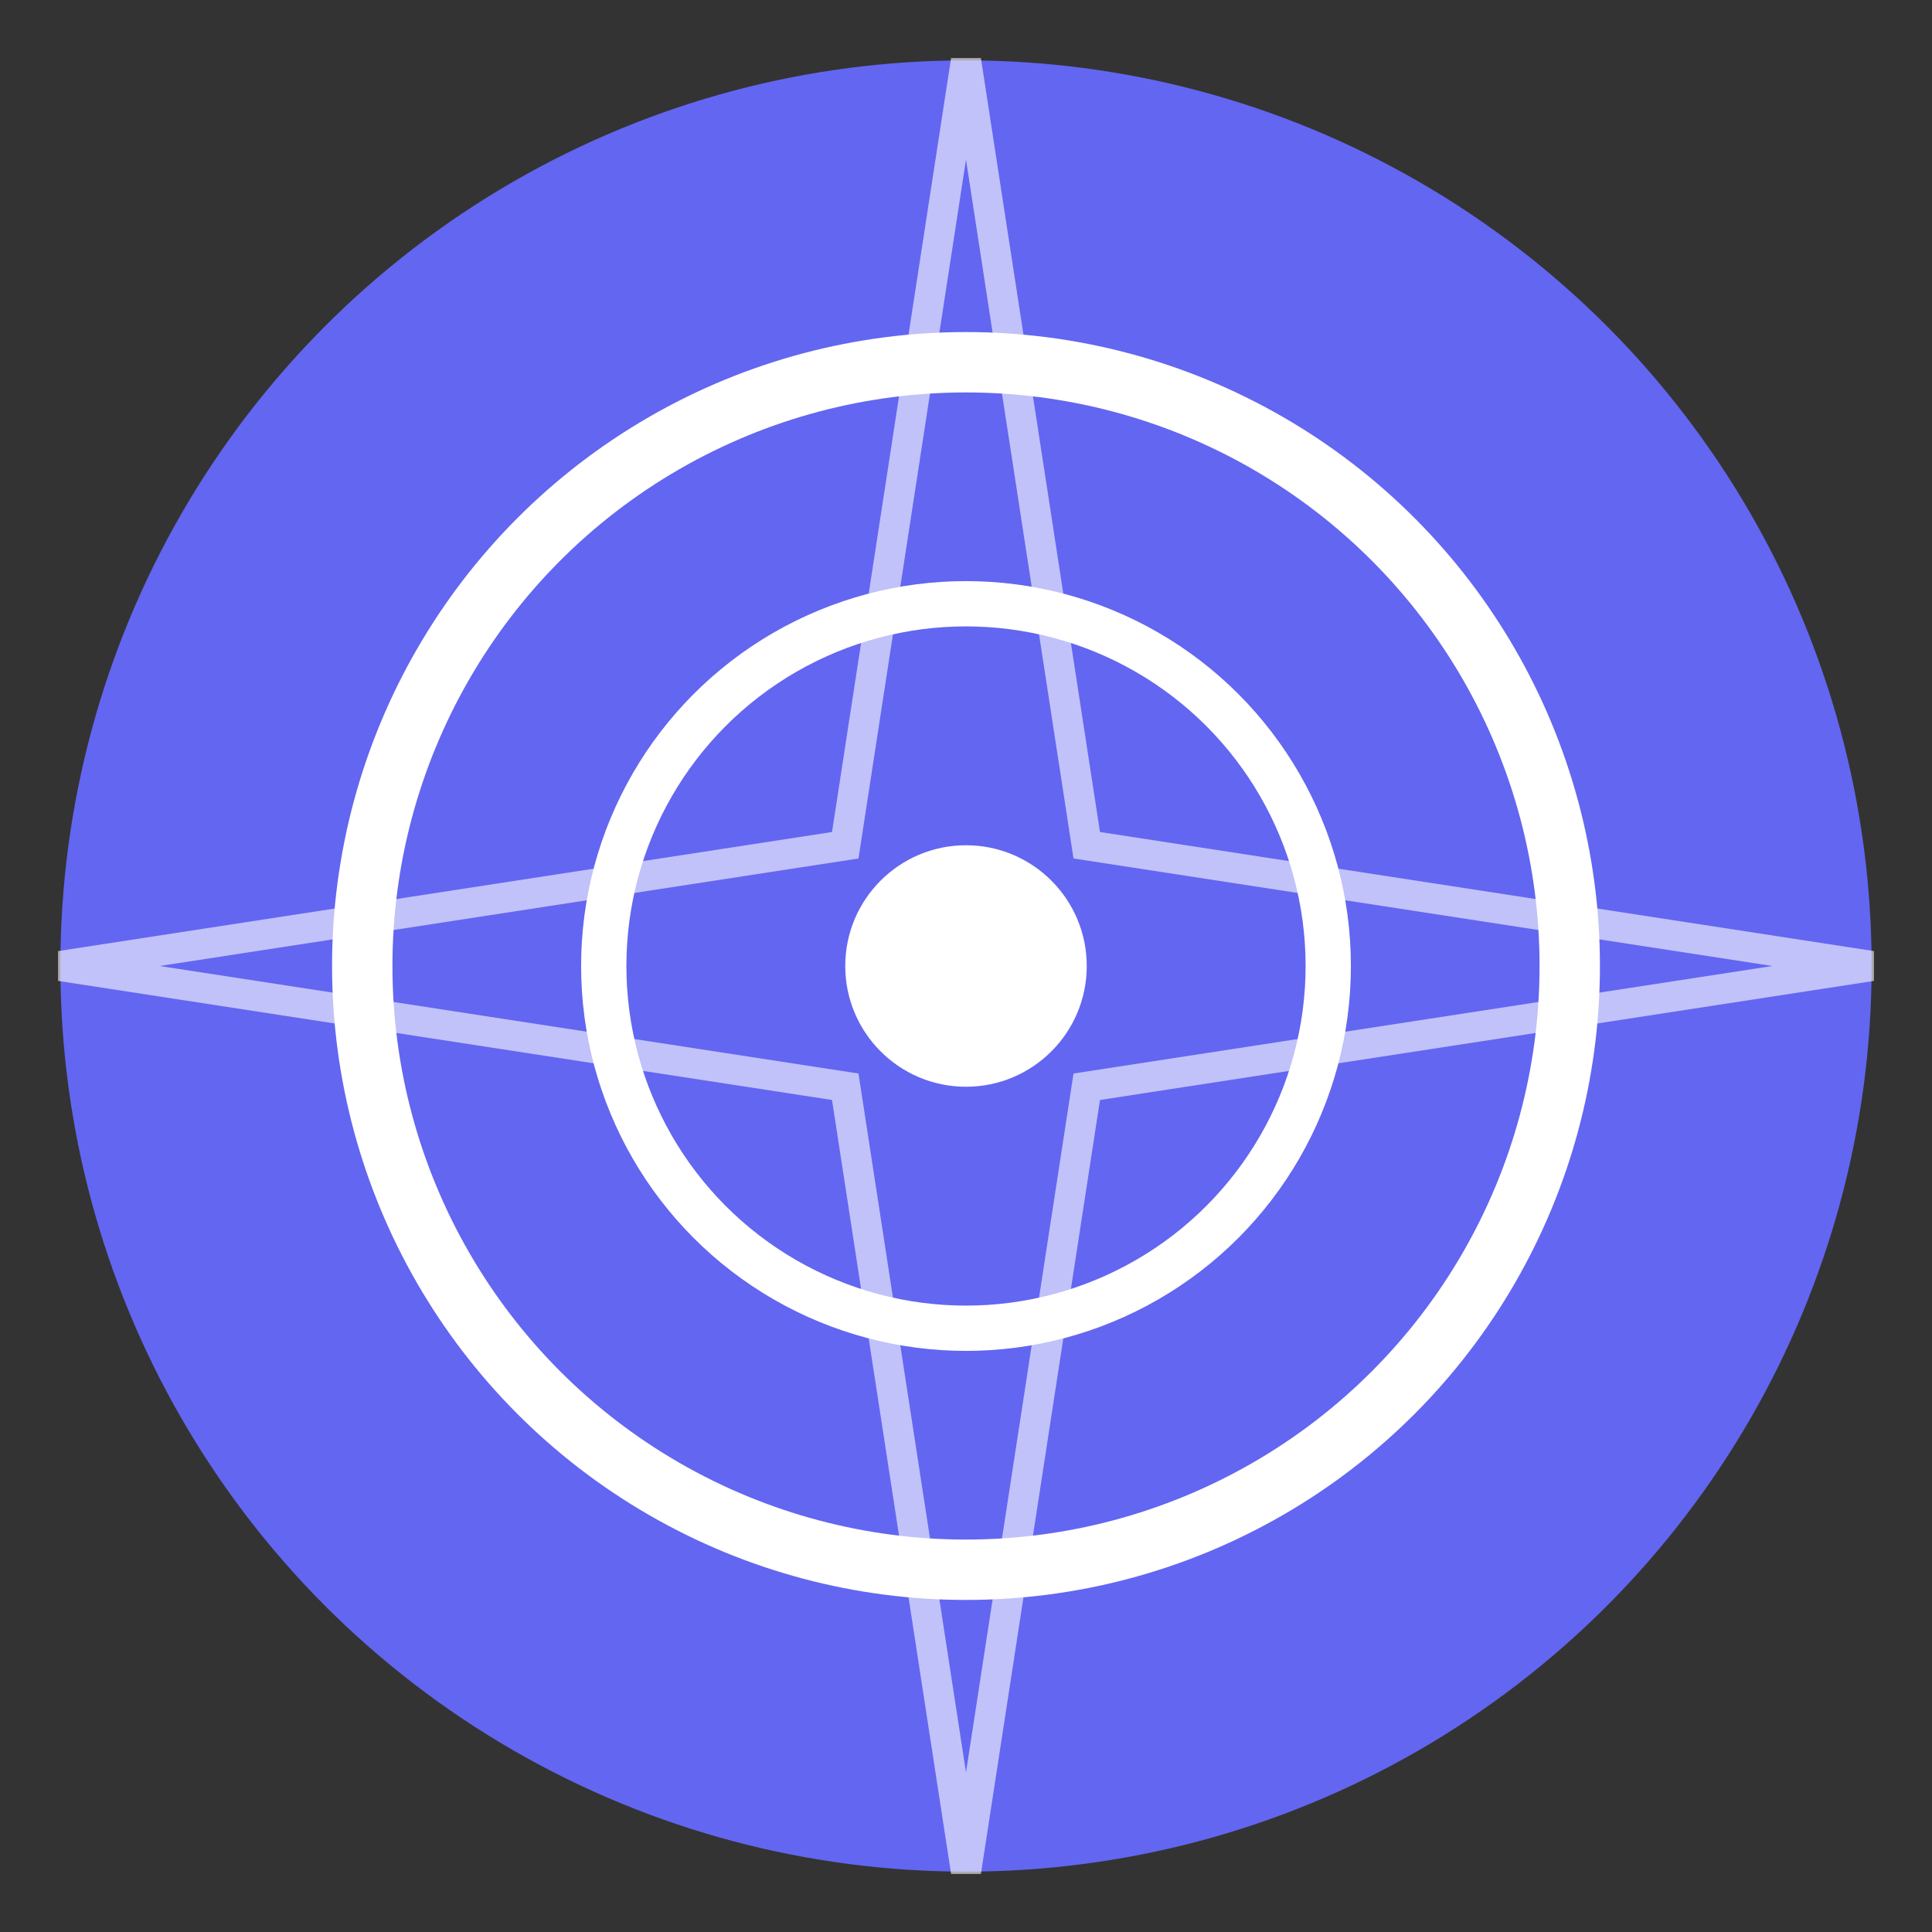 <svg xmlns="http://www.w3.org/2000/svg" viewBox="0 0 64 64" width="64" height="64">
  <rect x="0" y="0" width="64" height="64" fill="#333333" stroke="none"/>
  <circle cx="32" cy="32" r="30" fill="#6366f1"/>
  <circle cx="32" cy="32" r="20" fill="none" stroke="#ffffff" stroke-width="2"/>
  <circle cx="32" cy="32" r="12" fill="none" stroke="#ffffff" stroke-width="1.5"/>
  <circle cx="32" cy="32" r="4" fill="#ffffff"/>
  <path d="M32 2 L36 28 L62 32 L36 36 L32 62 L28 36 L2 32 L28 28 Z" fill="none" stroke="#ffffff" stroke-width="1" opacity="0.6"/>
</svg>